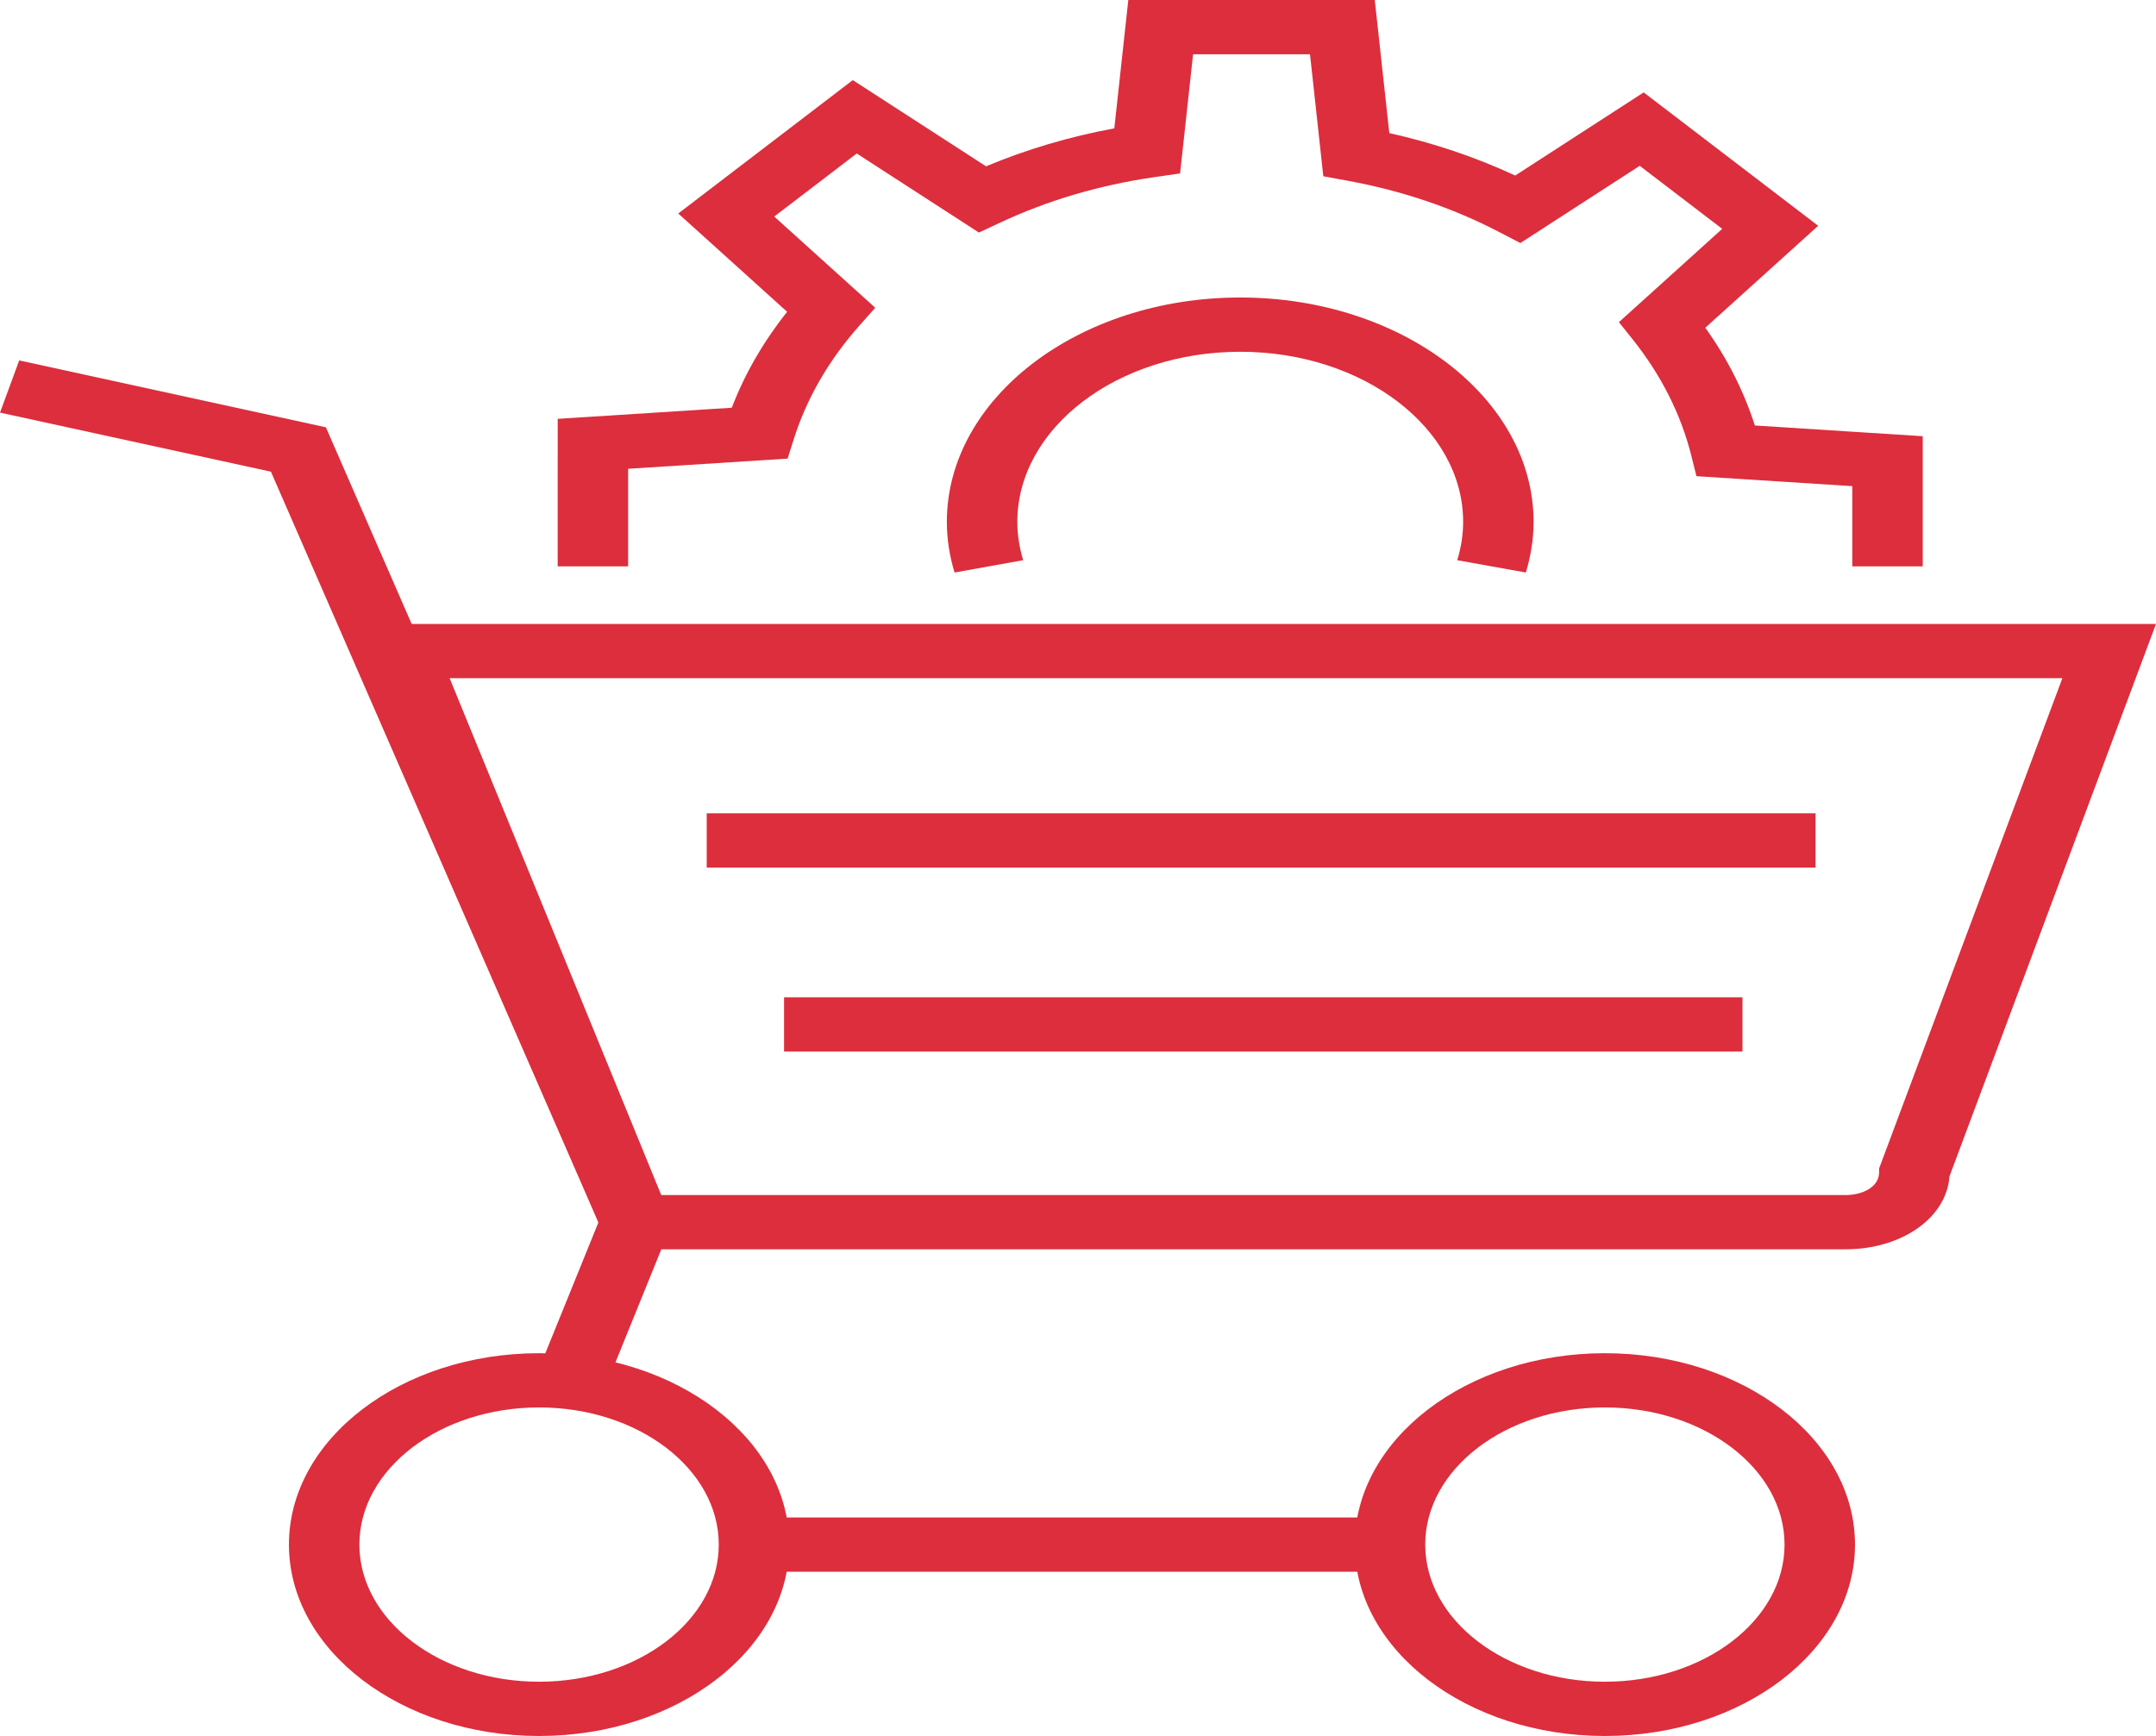 <svg width="77" height="62" viewBox="0 0 77 62" fill="none" xmlns="http://www.w3.org/2000/svg">
<path d="M22.433 20.227H19.917L19.918 14.959L26.136 14.562C26.597 13.356 27.259 12.208 28.112 11.136L24.224 7.625L30.457 2.861L35.216 5.94C36.66 5.335 38.194 4.881 39.797 4.583L40.297 0H49.099L49.618 4.753C51.2 5.106 52.705 5.614 54.114 6.269L58.703 3.3L64.935 8.064L60.904 11.705C61.691 12.806 62.283 13.976 62.673 15.196L68.669 15.579V20.227H66.153V17.362L60.587 17.007L60.407 16.285C60.037 14.8 59.327 13.393 58.298 12.106L57.818 11.506L61.508 8.173L58.562 5.922L54.299 8.68L53.512 8.272C51.874 7.421 50.069 6.811 48.147 6.458L47.261 6.295L46.786 1.938H42.61L42.146 6.194L41.206 6.33C39.259 6.613 37.419 7.157 35.734 7.945L34.962 8.306L30.598 5.482L27.652 7.734L31.259 10.992L30.715 11.604C29.604 12.851 28.807 14.229 28.344 15.699L28.129 16.379L22.433 16.742V20.227Z" fill="#DC2E3D"/>
<path d="M34.091 20.447C33.908 19.843 33.816 19.236 33.816 18.641C33.816 14.221 38.516 10.625 44.293 10.625C50.07 10.625 54.771 14.221 54.771 18.641C54.771 19.234 54.678 19.841 54.495 20.447L52.045 20.008C52.185 19.546 52.255 19.086 52.255 18.641C52.255 15.29 48.683 12.563 44.294 12.563C39.904 12.563 36.333 15.289 36.333 18.641C36.333 19.088 36.403 19.548 36.543 20.007L34.091 20.447Z" fill="#DC2E3D"/>
<path d="M19.253 62C14.327 62 10.319 58.934 10.319 55.165C10.319 51.396 14.327 48.329 19.253 48.329C24.179 48.329 28.186 51.396 28.186 55.165C28.187 58.934 24.179 62 19.253 62ZM19.253 50.266C15.714 50.266 12.835 52.464 12.835 55.165C12.835 57.865 15.714 60.062 19.253 60.062C22.791 60.062 25.67 57.865 25.67 55.165C25.671 52.464 22.791 50.266 19.253 50.266Z" fill="#DC2E3D"/>
<path d="M57.316 62C52.392 62 48.385 58.934 48.385 55.165C48.385 51.396 52.392 48.329 57.316 48.329C62.243 48.329 66.25 51.396 66.25 55.165C66.25 58.934 62.243 62 57.316 62ZM57.316 50.266C53.779 50.266 50.901 52.464 50.901 55.165C50.901 57.865 53.779 60.062 57.316 60.062C60.855 60.062 63.734 57.865 63.734 55.165C63.734 52.464 60.855 50.266 57.316 50.266Z" fill="#DC2E3D"/>
<path d="M28.014 54.196H49.644V56.134H28.014V54.196Z" fill="#DC2E3D"/>
<path d="M21.673 49.415L19.271 48.837L21.371 43.66L9.676 16.846L0 14.736L0.686 12.872L11.639 15.261L24.016 43.638L21.673 49.415Z" fill="#DC2E3D"/>
<path d="M65.912 44.618H21.771L12.627 22.284H77L69.623 42.017C69.519 43.488 67.927 44.618 65.912 44.618ZM23.616 42.681H65.912C66.508 42.681 67.111 42.401 67.111 41.867V41.73L73.657 24.221H16.058L23.616 42.681Z" fill="#DC2E3D"/>
<path d="M25.24 29.048H64.841V30.985H25.24V29.048Z" fill="#DC2E3D"/>
<path d="M28.002 35.618H62.231V37.556H28.002V35.618Z" fill="#DC2E3D"/>
</svg>
